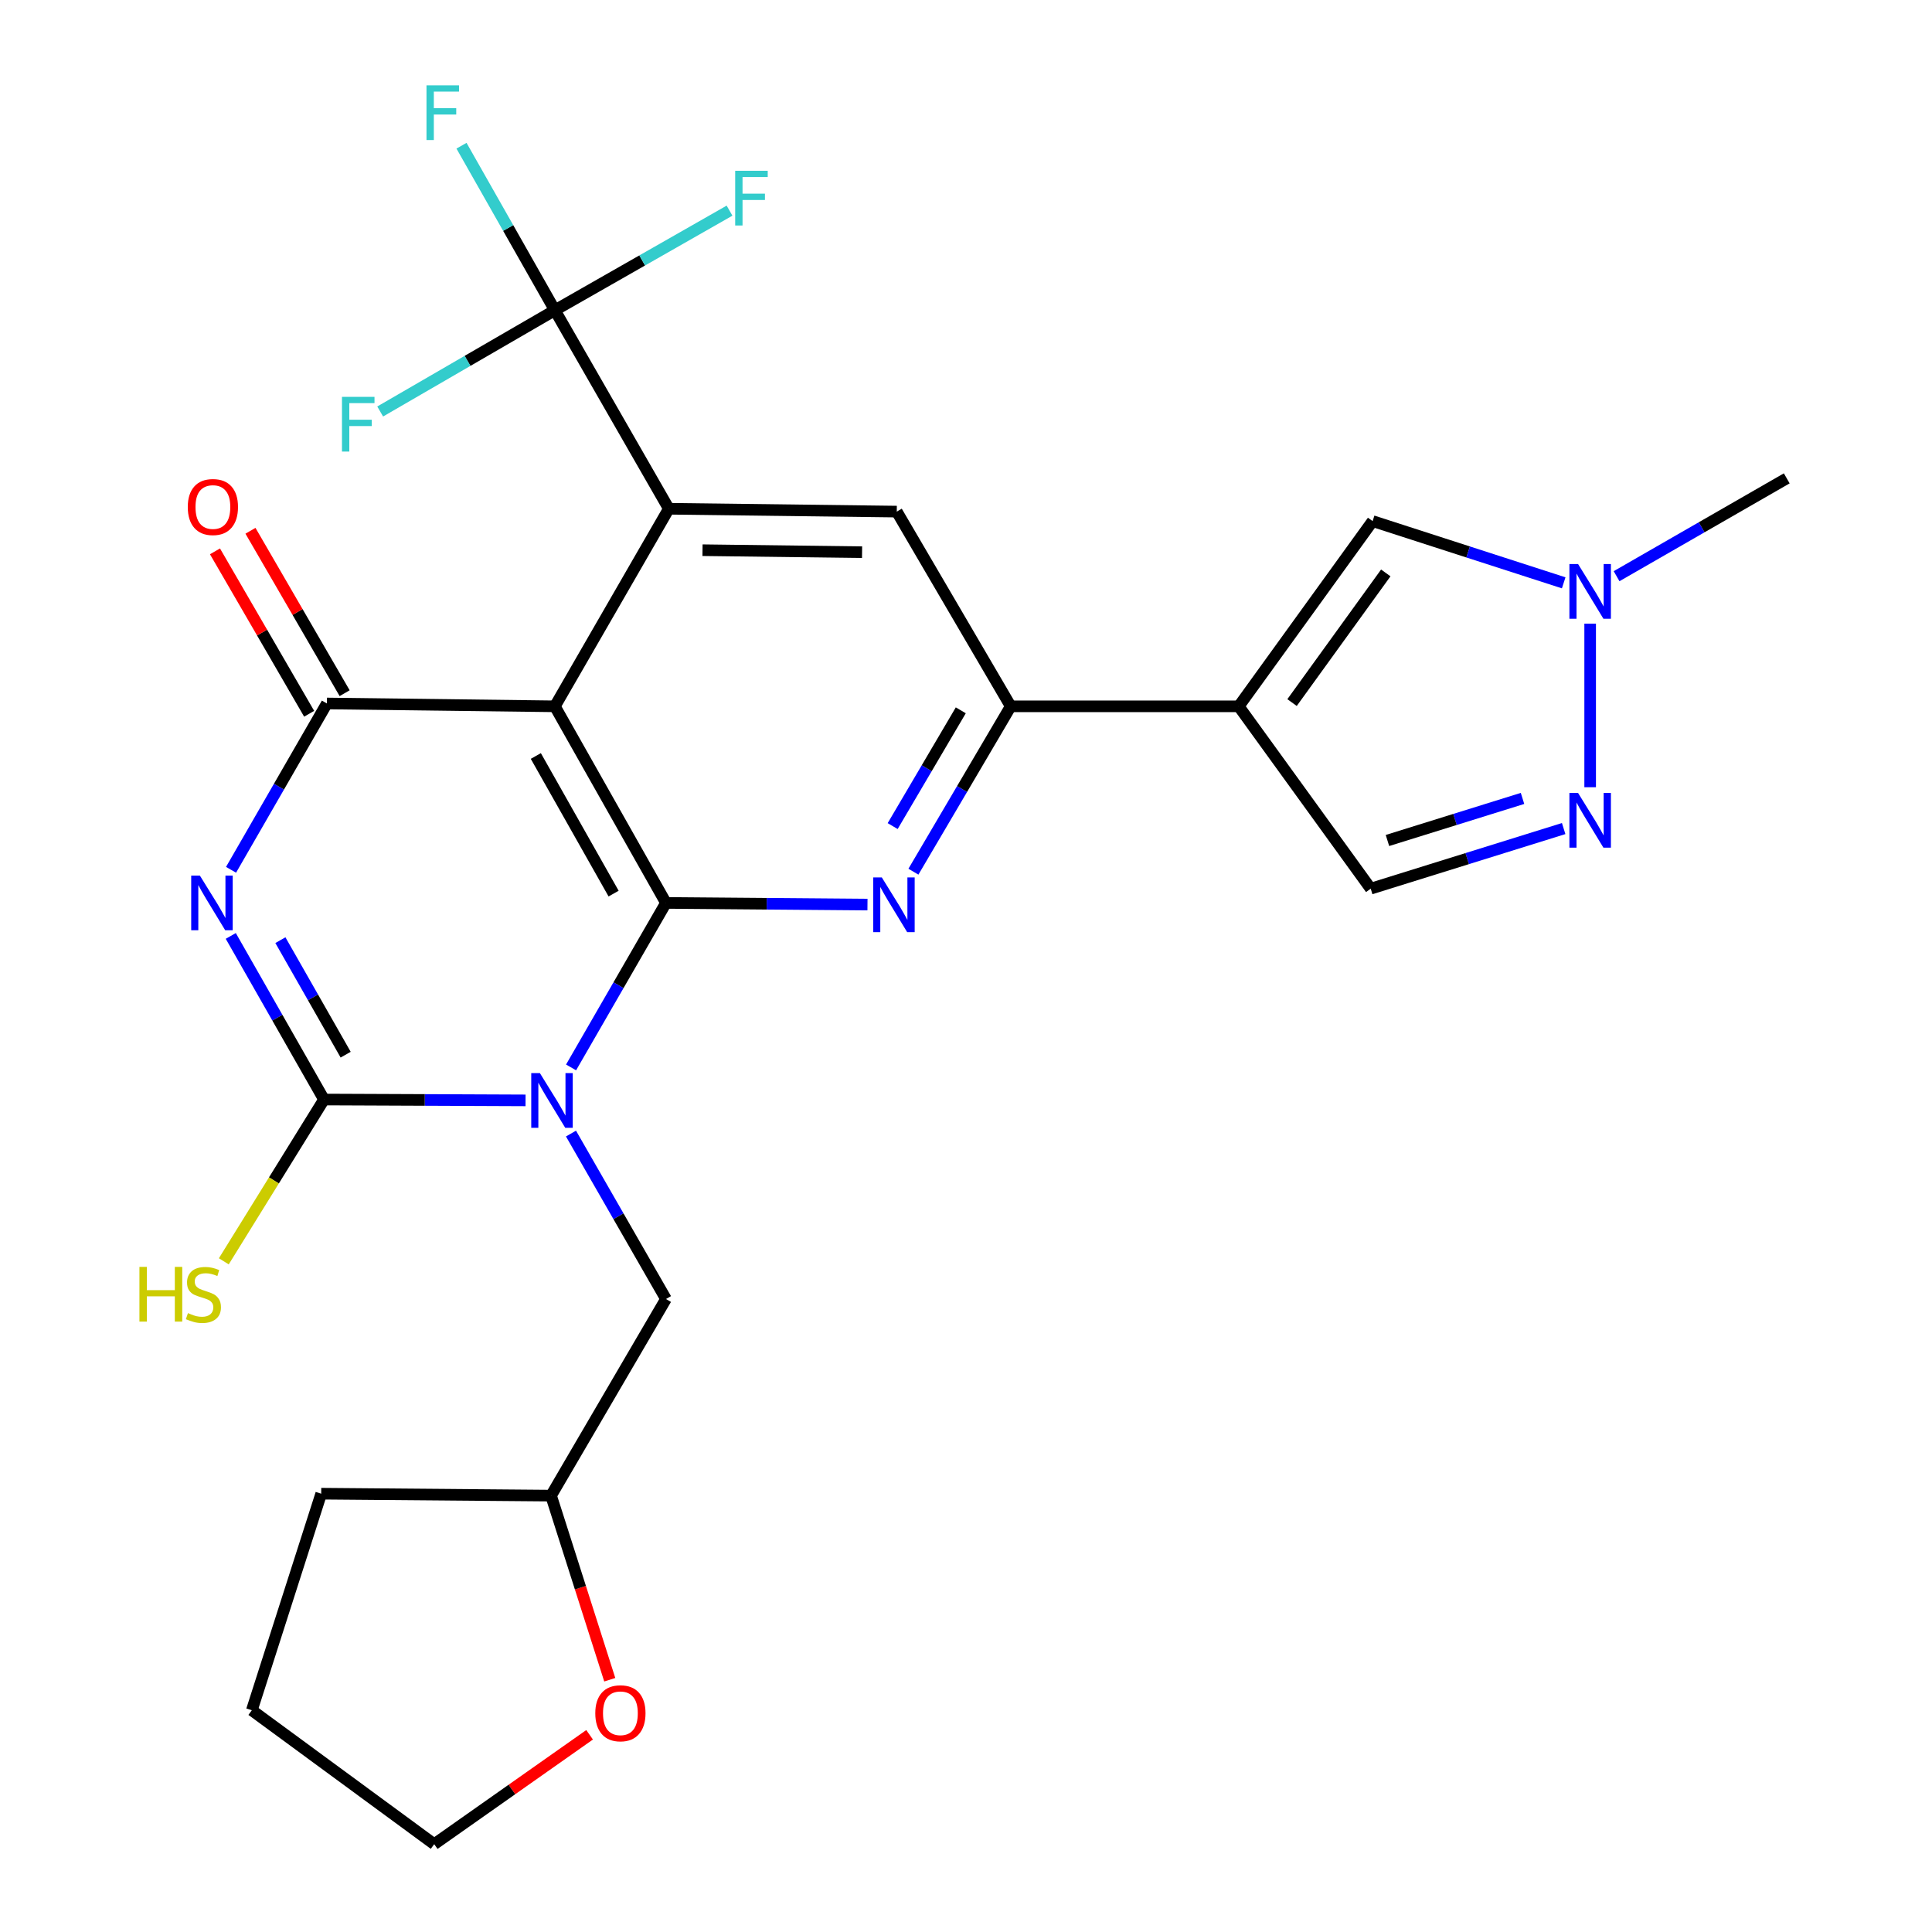 <?xml version='1.0' encoding='iso-8859-1'?>
<svg version='1.1' baseProfile='full'
              xmlns='http://www.w3.org/2000/svg'
                      xmlns:rdkit='http://www.rdkit.org/xml'
                      xmlns:xlink='http://www.w3.org/1999/xlink'
                  xml:space='preserve'
width='1000px' height='1000px' viewBox='0 0 1000 1000'>
<!-- END OF HEADER -->
<rect style='opacity:1.0;fill:#FFFFFF;stroke:none' width='1000' height='1000' x='0' y='0'> </rect>
<path class='bond-0' d='M 295.584,552.497 L 320.147,509.922' style='fill:none;fill-rule:evenodd;stroke:#0000FF;stroke-width:6px;stroke-linecap:butt;stroke-linejoin:miter;stroke-opacity:1' />
<path class='bond-0' d='M 320.147,509.922 L 344.71,467.347' style='fill:none;fill-rule:evenodd;stroke:#000000;stroke-width:6px;stroke-linecap:butt;stroke-linejoin:miter;stroke-opacity:1' />
<path class='bond-3' d='M 272.022,569.551 L 219.863,569.332' style='fill:none;fill-rule:evenodd;stroke:#0000FF;stroke-width:6px;stroke-linecap:butt;stroke-linejoin:miter;stroke-opacity:1' />
<path class='bond-3' d='M 219.863,569.332 L 167.705,569.113' style='fill:none;fill-rule:evenodd;stroke:#000000;stroke-width:6px;stroke-linecap:butt;stroke-linejoin:miter;stroke-opacity:1' />
<path class='bond-15' d='M 295.543,586.731 L 320.127,629.548' style='fill:none;fill-rule:evenodd;stroke:#0000FF;stroke-width:6px;stroke-linecap:butt;stroke-linejoin:miter;stroke-opacity:1' />
<path class='bond-15' d='M 320.127,629.548 L 344.71,672.365' style='fill:none;fill-rule:evenodd;stroke:#000000;stroke-width:6px;stroke-linecap:butt;stroke-linejoin:miter;stroke-opacity:1' />
<path class='bond-2' d='M 344.71,467.347 L 287.198,365.593' style='fill:none;fill-rule:evenodd;stroke:#000000;stroke-width:6px;stroke-linecap:butt;stroke-linejoin:miter;stroke-opacity:1' />
<path class='bond-2' d='M 317.601,462.53 L 277.342,391.302' style='fill:none;fill-rule:evenodd;stroke:#000000;stroke-width:6px;stroke-linecap:butt;stroke-linejoin:miter;stroke-opacity:1' />
<path class='bond-6' d='M 344.71,467.347 L 396.857,467.78' style='fill:none;fill-rule:evenodd;stroke:#000000;stroke-width:6px;stroke-linecap:butt;stroke-linejoin:miter;stroke-opacity:1' />
<path class='bond-6' d='M 396.857,467.78 L 449.004,468.212' style='fill:none;fill-rule:evenodd;stroke:#0000FF;stroke-width:6px;stroke-linecap:butt;stroke-linejoin:miter;stroke-opacity:1' />
<path class='bond-1' d='M 119.448,484.435 L 143.576,526.774' style='fill:none;fill-rule:evenodd;stroke:#0000FF;stroke-width:6px;stroke-linecap:butt;stroke-linejoin:miter;stroke-opacity:1' />
<path class='bond-1' d='M 143.576,526.774 L 167.705,569.113' style='fill:none;fill-rule:evenodd;stroke:#000000;stroke-width:6px;stroke-linecap:butt;stroke-linejoin:miter;stroke-opacity:1' />
<path class='bond-1' d='M 145.132,486.625 L 162.022,516.262' style='fill:none;fill-rule:evenodd;stroke:#0000FF;stroke-width:6px;stroke-linecap:butt;stroke-linejoin:miter;stroke-opacity:1' />
<path class='bond-1' d='M 162.022,516.262 L 178.912,545.899' style='fill:none;fill-rule:evenodd;stroke:#000000;stroke-width:6px;stroke-linecap:butt;stroke-linejoin:miter;stroke-opacity:1' />
<path class='bond-4' d='M 119.587,450.208 L 144.395,407.163' style='fill:none;fill-rule:evenodd;stroke:#0000FF;stroke-width:6px;stroke-linecap:butt;stroke-linejoin:miter;stroke-opacity:1' />
<path class='bond-4' d='M 144.395,407.163 L 169.203,364.118' style='fill:none;fill-rule:evenodd;stroke:#000000;stroke-width:6px;stroke-linecap:butt;stroke-linejoin:miter;stroke-opacity:1' />
<path class='bond-5' d='M 287.198,365.593 L 346.185,263.331' style='fill:none;fill-rule:evenodd;stroke:#000000;stroke-width:6px;stroke-linecap:butt;stroke-linejoin:miter;stroke-opacity:1' />
<path class='bond-27' d='M 287.198,365.593 L 169.203,364.118' style='fill:none;fill-rule:evenodd;stroke:#000000;stroke-width:6px;stroke-linecap:butt;stroke-linejoin:miter;stroke-opacity:1' />
<path class='bond-17' d='M 167.705,569.113 L 141.773,610.985' style='fill:none;fill-rule:evenodd;stroke:#000000;stroke-width:6px;stroke-linecap:butt;stroke-linejoin:miter;stroke-opacity:1' />
<path class='bond-17' d='M 141.773,610.985 L 115.842,652.856' style='fill:none;fill-rule:evenodd;stroke:#CCCC00;stroke-width:6px;stroke-linecap:butt;stroke-linejoin:miter;stroke-opacity:1' />
<path class='bond-16' d='M 178.386,358.793 L 154.013,316.761' style='fill:none;fill-rule:evenodd;stroke:#000000;stroke-width:6px;stroke-linecap:butt;stroke-linejoin:miter;stroke-opacity:1' />
<path class='bond-16' d='M 154.013,316.761 L 129.64,274.728' style='fill:none;fill-rule:evenodd;stroke:#FF0000;stroke-width:6px;stroke-linecap:butt;stroke-linejoin:miter;stroke-opacity:1' />
<path class='bond-16' d='M 160.019,369.443 L 135.647,327.411' style='fill:none;fill-rule:evenodd;stroke:#000000;stroke-width:6px;stroke-linecap:butt;stroke-linejoin:miter;stroke-opacity:1' />
<path class='bond-16' d='M 135.647,327.411 L 111.274,285.378' style='fill:none;fill-rule:evenodd;stroke:#FF0000;stroke-width:6px;stroke-linecap:butt;stroke-linejoin:miter;stroke-opacity:1' />
<path class='bond-9' d='M 346.185,263.331 L 287.198,160.586' style='fill:none;fill-rule:evenodd;stroke:#000000;stroke-width:6px;stroke-linecap:butt;stroke-linejoin:miter;stroke-opacity:1' />
<path class='bond-29' d='M 346.185,263.331 L 464.169,264.806' style='fill:none;fill-rule:evenodd;stroke:#000000;stroke-width:6px;stroke-linecap:butt;stroke-linejoin:miter;stroke-opacity:1' />
<path class='bond-29' d='M 363.617,284.781 L 446.206,285.814' style='fill:none;fill-rule:evenodd;stroke:#000000;stroke-width:6px;stroke-linecap:butt;stroke-linejoin:miter;stroke-opacity:1' />
<path class='bond-8' d='M 472.781,451.186 L 497.968,408.389' style='fill:none;fill-rule:evenodd;stroke:#0000FF;stroke-width:6px;stroke-linecap:butt;stroke-linejoin:miter;stroke-opacity:1' />
<path class='bond-8' d='M 497.968,408.389 L 523.155,365.593' style='fill:none;fill-rule:evenodd;stroke:#000000;stroke-width:6px;stroke-linecap:butt;stroke-linejoin:miter;stroke-opacity:1' />
<path class='bond-8' d='M 462.04,427.579 L 479.671,397.621' style='fill:none;fill-rule:evenodd;stroke:#0000FF;stroke-width:6px;stroke-linecap:butt;stroke-linejoin:miter;stroke-opacity:1' />
<path class='bond-8' d='M 479.671,397.621 L 497.301,367.663' style='fill:none;fill-rule:evenodd;stroke:#000000;stroke-width:6px;stroke-linecap:butt;stroke-linejoin:miter;stroke-opacity:1' />
<path class='bond-7' d='M 641.162,365.593 L 523.155,365.593' style='fill:none;fill-rule:evenodd;stroke:#000000;stroke-width:6px;stroke-linecap:butt;stroke-linejoin:miter;stroke-opacity:1' />
<path class='bond-12' d='M 641.162,365.593 L 710.469,269.724' style='fill:none;fill-rule:evenodd;stroke:#000000;stroke-width:6px;stroke-linecap:butt;stroke-linejoin:miter;stroke-opacity:1' />
<path class='bond-12' d='M 668.764,363.651 L 717.278,296.543' style='fill:none;fill-rule:evenodd;stroke:#000000;stroke-width:6px;stroke-linecap:butt;stroke-linejoin:miter;stroke-opacity:1' />
<path class='bond-14' d='M 641.162,365.593 L 709.478,459.975' style='fill:none;fill-rule:evenodd;stroke:#000000;stroke-width:6px;stroke-linecap:butt;stroke-linejoin:miter;stroke-opacity:1' />
<path class='bond-11' d='M 523.155,365.593 L 464.169,264.806' style='fill:none;fill-rule:evenodd;stroke:#000000;stroke-width:6px;stroke-linecap:butt;stroke-linejoin:miter;stroke-opacity:1' />
<path class='bond-19' d='M 287.198,160.586 L 332.401,134.807' style='fill:none;fill-rule:evenodd;stroke:#000000;stroke-width:6px;stroke-linecap:butt;stroke-linejoin:miter;stroke-opacity:1' />
<path class='bond-19' d='M 332.401,134.807 L 377.604,109.028' style='fill:none;fill-rule:evenodd;stroke:#33CCCC;stroke-width:6px;stroke-linecap:butt;stroke-linejoin:miter;stroke-opacity:1' />
<path class='bond-20' d='M 287.198,160.586 L 263.035,118.005' style='fill:none;fill-rule:evenodd;stroke:#000000;stroke-width:6px;stroke-linecap:butt;stroke-linejoin:miter;stroke-opacity:1' />
<path class='bond-20' d='M 263.035,118.005 L 238.871,75.424' style='fill:none;fill-rule:evenodd;stroke:#33CCCC;stroke-width:6px;stroke-linecap:butt;stroke-linejoin:miter;stroke-opacity:1' />
<path class='bond-21' d='M 287.198,160.586 L 241.99,186.787' style='fill:none;fill-rule:evenodd;stroke:#000000;stroke-width:6px;stroke-linecap:butt;stroke-linejoin:miter;stroke-opacity:1' />
<path class='bond-21' d='M 241.99,186.787 L 196.781,212.988' style='fill:none;fill-rule:evenodd;stroke:#33CCCC;stroke-width:6px;stroke-linecap:butt;stroke-linejoin:miter;stroke-opacity:1' />
<path class='bond-10' d='M 809.348,428.863 L 759.413,444.419' style='fill:none;fill-rule:evenodd;stroke:#0000FF;stroke-width:6px;stroke-linecap:butt;stroke-linejoin:miter;stroke-opacity:1' />
<path class='bond-10' d='M 759.413,444.419 L 709.478,459.975' style='fill:none;fill-rule:evenodd;stroke:#000000;stroke-width:6px;stroke-linecap:butt;stroke-linejoin:miter;stroke-opacity:1' />
<path class='bond-10' d='M 788.053,413.26 L 753.099,424.149' style='fill:none;fill-rule:evenodd;stroke:#0000FF;stroke-width:6px;stroke-linecap:butt;stroke-linejoin:miter;stroke-opacity:1' />
<path class='bond-10' d='M 753.099,424.149 L 718.144,435.038' style='fill:none;fill-rule:evenodd;stroke:#000000;stroke-width:6px;stroke-linecap:butt;stroke-linejoin:miter;stroke-opacity:1' />
<path class='bond-30' d='M 823.063,407.468 L 823.063,322.794' style='fill:none;fill-rule:evenodd;stroke:#0000FF;stroke-width:6px;stroke-linecap:butt;stroke-linejoin:miter;stroke-opacity:1' />
<path class='bond-13' d='M 710.469,269.724 L 759.917,285.699' style='fill:none;fill-rule:evenodd;stroke:#000000;stroke-width:6px;stroke-linecap:butt;stroke-linejoin:miter;stroke-opacity:1' />
<path class='bond-13' d='M 759.917,285.699 L 809.364,301.674' style='fill:none;fill-rule:evenodd;stroke:#0000FF;stroke-width:6px;stroke-linecap:butt;stroke-linejoin:miter;stroke-opacity:1' />
<path class='bond-23' d='M 836.737,298.237 L 880.777,272.917' style='fill:none;fill-rule:evenodd;stroke:#0000FF;stroke-width:6px;stroke-linecap:butt;stroke-linejoin:miter;stroke-opacity:1' />
<path class='bond-23' d='M 880.777,272.917 L 924.817,247.597' style='fill:none;fill-rule:evenodd;stroke:#000000;stroke-width:6px;stroke-linecap:butt;stroke-linejoin:miter;stroke-opacity:1' />
<path class='bond-22' d='M 344.71,672.365 L 285.217,774.131' style='fill:none;fill-rule:evenodd;stroke:#000000;stroke-width:6px;stroke-linecap:butt;stroke-linejoin:miter;stroke-opacity:1' />
<path class='bond-18' d='M 315.611,869.427 L 300.414,821.779' style='fill:none;fill-rule:evenodd;stroke:#FF0000;stroke-width:6px;stroke-linecap:butt;stroke-linejoin:miter;stroke-opacity:1' />
<path class='bond-18' d='M 300.414,821.779 L 285.217,774.131' style='fill:none;fill-rule:evenodd;stroke:#000000;stroke-width:6px;stroke-linecap:butt;stroke-linejoin:miter;stroke-opacity:1' />
<path class='bond-24' d='M 305.174,897.927 L 264.959,926.236' style='fill:none;fill-rule:evenodd;stroke:#FF0000;stroke-width:6px;stroke-linecap:butt;stroke-linejoin:miter;stroke-opacity:1' />
<path class='bond-24' d='M 264.959,926.236 L 224.745,954.545' style='fill:none;fill-rule:evenodd;stroke:#000000;stroke-width:6px;stroke-linecap:butt;stroke-linejoin:miter;stroke-opacity:1' />
<path class='bond-25' d='M 285.217,774.131 L 166.254,773.129' style='fill:none;fill-rule:evenodd;stroke:#000000;stroke-width:6px;stroke-linecap:butt;stroke-linejoin:miter;stroke-opacity:1' />
<path class='bond-28' d='M 224.745,954.545 L 130.35,885.227' style='fill:none;fill-rule:evenodd;stroke:#000000;stroke-width:6px;stroke-linecap:butt;stroke-linejoin:miter;stroke-opacity:1' />
<path class='bond-26' d='M 166.254,773.129 L 130.35,885.227' style='fill:none;fill-rule:evenodd;stroke:#000000;stroke-width:6px;stroke-linecap:butt;stroke-linejoin:miter;stroke-opacity:1' />
<path  class='atom-0' d='M 279.452 555.448
L 288.732 570.448
Q 289.652 571.928, 291.132 574.608
Q 292.612 577.288, 292.692 577.448
L 292.692 555.448
L 296.452 555.448
L 296.452 583.768
L 292.572 583.768
L 282.612 567.368
Q 281.452 565.448, 280.212 563.248
Q 279.012 561.048, 278.652 560.368
L 278.652 583.768
L 274.972 583.768
L 274.972 555.448
L 279.452 555.448
' fill='#0000FF'/>
<path  class='atom-2' d='M 103.449 453.187
L 112.729 468.187
Q 113.649 469.667, 115.129 472.347
Q 116.609 475.027, 116.689 475.187
L 116.689 453.187
L 120.449 453.187
L 120.449 481.507
L 116.569 481.507
L 106.609 465.107
Q 105.449 463.187, 104.209 460.987
Q 103.009 458.787, 102.649 458.107
L 102.649 481.507
L 98.969 481.507
L 98.969 453.187
L 103.449 453.187
' fill='#0000FF'/>
<path  class='atom-7' d='M 456.434 454.166
L 465.714 469.166
Q 466.634 470.646, 468.114 473.326
Q 469.594 476.006, 469.674 476.166
L 469.674 454.166
L 473.434 454.166
L 473.434 482.486
L 469.554 482.486
L 459.594 466.086
Q 458.434 464.166, 457.194 461.966
Q 455.994 459.766, 455.634 459.086
L 455.634 482.486
L 451.954 482.486
L 451.954 454.166
L 456.434 454.166
' fill='#0000FF'/>
<path  class='atom-11' d='M 816.803 410.431
L 826.083 425.431
Q 827.003 426.911, 828.483 429.591
Q 829.963 432.271, 830.043 432.431
L 830.043 410.431
L 833.803 410.431
L 833.803 438.751
L 829.923 438.751
L 819.963 422.351
Q 818.803 420.431, 817.563 418.231
Q 816.363 416.031, 816.003 415.351
L 816.003 438.751
L 812.323 438.751
L 812.323 410.431
L 816.803 410.431
' fill='#0000FF'/>
<path  class='atom-14' d='M 816.803 291.939
L 826.083 306.939
Q 827.003 308.419, 828.483 311.099
Q 829.963 313.779, 830.043 313.939
L 830.043 291.939
L 833.803 291.939
L 833.803 320.259
L 829.923 320.259
L 819.963 303.859
Q 818.803 301.939, 817.563 299.739
Q 816.363 297.539, 816.003 296.859
L 816.003 320.259
L 812.323 320.259
L 812.323 291.939
L 816.803 291.939
' fill='#0000FF'/>
<path  class='atom-17' d='M 97.193 262.432
Q 97.193 255.632, 100.553 251.832
Q 103.913 248.032, 110.193 248.032
Q 116.473 248.032, 119.833 251.832
Q 123.193 255.632, 123.193 262.432
Q 123.193 269.312, 119.793 273.232
Q 116.393 277.112, 110.193 277.112
Q 103.953 277.112, 100.553 273.232
Q 97.193 269.352, 97.193 262.432
M 110.193 273.912
Q 114.513 273.912, 116.833 271.032
Q 119.193 268.112, 119.193 262.432
Q 119.193 256.872, 116.833 254.072
Q 114.513 251.232, 110.193 251.232
Q 105.873 251.232, 103.513 254.032
Q 101.193 256.832, 101.193 262.432
Q 101.193 268.152, 103.513 271.032
Q 105.873 273.912, 110.193 273.912
' fill='#FF0000'/>
<path  class='atom-18' d='M 72.166 655.74
L 76.006 655.74
L 76.006 667.78
L 90.486 667.78
L 90.486 655.74
L 94.326 655.74
L 94.326 684.06
L 90.486 684.06
L 90.486 670.98
L 76.006 670.98
L 76.006 684.06
L 72.166 684.06
L 72.166 655.74
' fill='#CCCC00'/>
<path  class='atom-18' d='M 97.286 679.66
Q 97.606 679.78, 98.926 680.34
Q 100.246 680.9, 101.686 681.26
Q 103.166 681.58, 104.606 681.58
Q 107.286 681.58, 108.846 680.3
Q 110.406 678.98, 110.406 676.7
Q 110.406 675.14, 109.606 674.18
Q 108.846 673.22, 107.646 672.7
Q 106.446 672.18, 104.446 671.58
Q 101.926 670.82, 100.406 670.1
Q 98.926 669.38, 97.846 667.86
Q 96.806 666.34, 96.806 663.78
Q 96.806 660.22, 99.206 658.02
Q 101.646 655.82, 106.446 655.82
Q 109.726 655.82, 113.446 657.38
L 112.526 660.46
Q 109.126 659.06, 106.566 659.06
Q 103.806 659.06, 102.286 660.22
Q 100.766 661.34, 100.806 663.3
Q 100.806 664.82, 101.566 665.74
Q 102.366 666.66, 103.486 667.18
Q 104.646 667.7, 106.566 668.3
Q 109.126 669.1, 110.646 669.9
Q 112.166 670.7, 113.246 672.34
Q 114.366 673.94, 114.366 676.7
Q 114.366 680.62, 111.726 682.74
Q 109.126 684.82, 104.766 684.82
Q 102.246 684.82, 100.326 684.26
Q 98.446 683.74, 96.206 682.82
L 97.286 679.66
' fill='#CCCC00'/>
<path  class='atom-19' d='M 308.12 886.781
Q 308.12 879.981, 311.48 876.181
Q 314.84 872.381, 321.12 872.381
Q 327.4 872.381, 330.76 876.181
Q 334.12 879.981, 334.12 886.781
Q 334.12 893.661, 330.72 897.581
Q 327.32 901.461, 321.12 901.461
Q 314.88 901.461, 311.48 897.581
Q 308.12 893.701, 308.12 886.781
M 321.12 898.261
Q 325.44 898.261, 327.76 895.381
Q 330.12 892.461, 330.12 886.781
Q 330.12 881.221, 327.76 878.421
Q 325.44 875.581, 321.12 875.581
Q 316.8 875.581, 314.44 878.381
Q 312.12 881.181, 312.12 886.781
Q 312.12 892.501, 314.44 895.381
Q 316.8 898.261, 321.12 898.261
' fill='#FF0000'/>
<path  class='atom-20' d='M 380.533 88.395
L 397.373 88.395
L 397.373 91.635
L 384.333 91.635
L 384.333 100.235
L 395.933 100.235
L 395.933 103.515
L 384.333 103.515
L 384.333 116.715
L 380.533 116.715
L 380.533 88.395
' fill='#33CCCC'/>
<path  class='atom-21' d='M 220.748 44.165
L 237.588 44.165
L 237.588 47.405
L 224.548 47.405
L 224.548 56.005
L 236.148 56.005
L 236.148 59.285
L 224.548 59.285
L 224.548 72.485
L 220.748 72.485
L 220.748 44.165
' fill='#33CCCC'/>
<path  class='atom-22' d='M 177.001 205.412
L 193.841 205.412
L 193.841 208.652
L 180.801 208.652
L 180.801 217.252
L 192.401 217.252
L 192.401 220.532
L 180.801 220.532
L 180.801 233.732
L 177.001 233.732
L 177.001 205.412
' fill='#33CCCC'/>
</svg>
